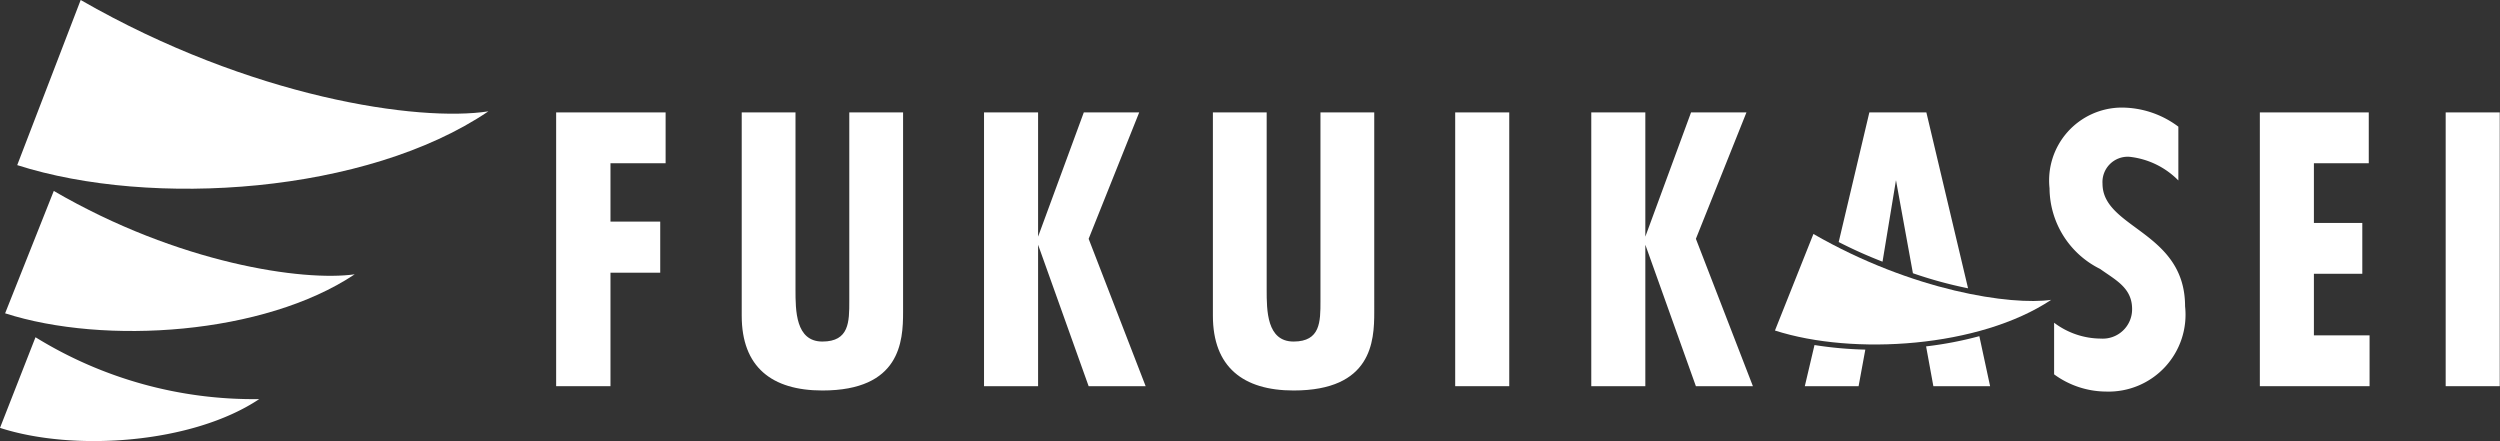 <svg xmlns="http://www.w3.org/2000/svg" viewBox="0 0 92.96 16.4"><rect x="0" y="0" width="92.96" height="16.4" fill="#333333" stroke="none"/><defs><style>.cls-1{fill:#fff;}</style></defs><title>footerLogo-191011</title><g id="レイヤー_2" data-name="レイヤー 2"><g id="レイヤー_1-2" data-name="レイヤー 1"><path class="cls-1" d="M3,0,.64,6.14c5,1.6,13,1.06,17.52-2C15.58,4.54,9.35,3.65,3,0Z"/><path class="cls-1" d="M2,7.1.19,11.65c3.7,1.19,9.63.8,13-1.45C11.28,10.47,6.66,9.81,2,7.1Z"/><path class="cls-1" d="M1.32,12.54,0,15.91c2.74.89,7.15.59,9.64-1.07A15.43,15.43,0,0,1,1.32,12.54Z"/><polygon class="cls-1" points="20.68 14.36 22.7 14.36 22.7 10.14 24.55 10.14 24.55 8.24 22.7 8.24 22.7 6.07 24.75 6.07 24.75 4.18 20.68 4.18 20.68 14.36"/><path class="cls-1" d="M31.58,11.2c0,.76,0,1.5-1,1.5s-1-1.16-1-1.93V4.18h-2v7.56c0,1.91,1.12,2.78,3,2.78,2.9,0,3-1.83,3-2.91V4.18h-2Z"/><path class="cls-1" d="M49.1,11.2c0,.76,0,1.5-1,1.5s-1-1.16-1-1.93V4.18h-2v7.56c0,1.91,1.13,2.78,3,2.78,2.91,0,3-1.83,3-2.91V4.18h-2Z"/><rect class="cls-1" x="54.11" y="4.18" width="2.01" height="10.18"/><polygon class="cls-1" points="64.94 4.18 62.88 4.18 61.18 8.8 61.18 4.18 59.17 4.18 59.17 14.36 61.18 14.36 61.18 9.1 63.06 14.36 65.18 14.36 63.06 8.88 64.94 4.18"/><polygon class="cls-1" points="42.36 4.18 40.3 4.18 38.6 8.8 38.6 4.18 36.59 4.18 36.59 14.36 38.6 14.36 38.6 9.1 40.48 14.36 42.6 14.36 40.48 8.88 42.36 4.18"/><path class="cls-1" d="M78.18,6.83a.94.94,0,0,1,1-1A3,3,0,0,1,81,6.71v-2A3.52,3.52,0,0,0,78.87,4a2.71,2.71,0,0,0-2.66,3,3.37,3.37,0,0,0,1.88,3c.57.41,1.19.7,1.19,1.49a1.09,1.09,0,0,1-1.16,1.1A2.9,2.9,0,0,1,76.38,12v1.92a3.3,3.3,0,0,0,1.94.64,2.86,2.86,0,0,0,2.93-3.17C81.25,8.6,78.18,8.5,78.18,6.83Z"/><polygon class="cls-1" points="86.04 10.18 87.84 10.18 87.84 8.29 86.04 8.29 86.04 6.07 88.08 6.07 88.08 4.18 84.03 4.18 84.03 14.36 88.11 14.36 88.11 12.47 86.04 12.47 86.04 10.18"/><rect class="cls-1" x="90.94" y="4.18" width="2.01" height="10.18"/><path class="cls-1" d="M70.5,6.7l.63,3.46a15.89,15.89,0,0,0,2.05.56L71.63,4.18H69.51L68.37,9A17,17,0,0,0,70,9.73Z"/><path class="cls-1" d="M71.62,12.88l.27,1.48H74L73.6,12.5A13.61,13.61,0,0,1,71.62,12.88Z"/><path class="cls-1" d="M67.11,14.36h2L69.36,13a14.12,14.12,0,0,1-1.89-.17Z"/><path class="cls-1" d="M67.43,8.7,66,12.29c2.92.94,7.61.63,10.27-1.14C74.78,11.36,71.13,10.83,67.43,8.7Z"/></g></g></svg>